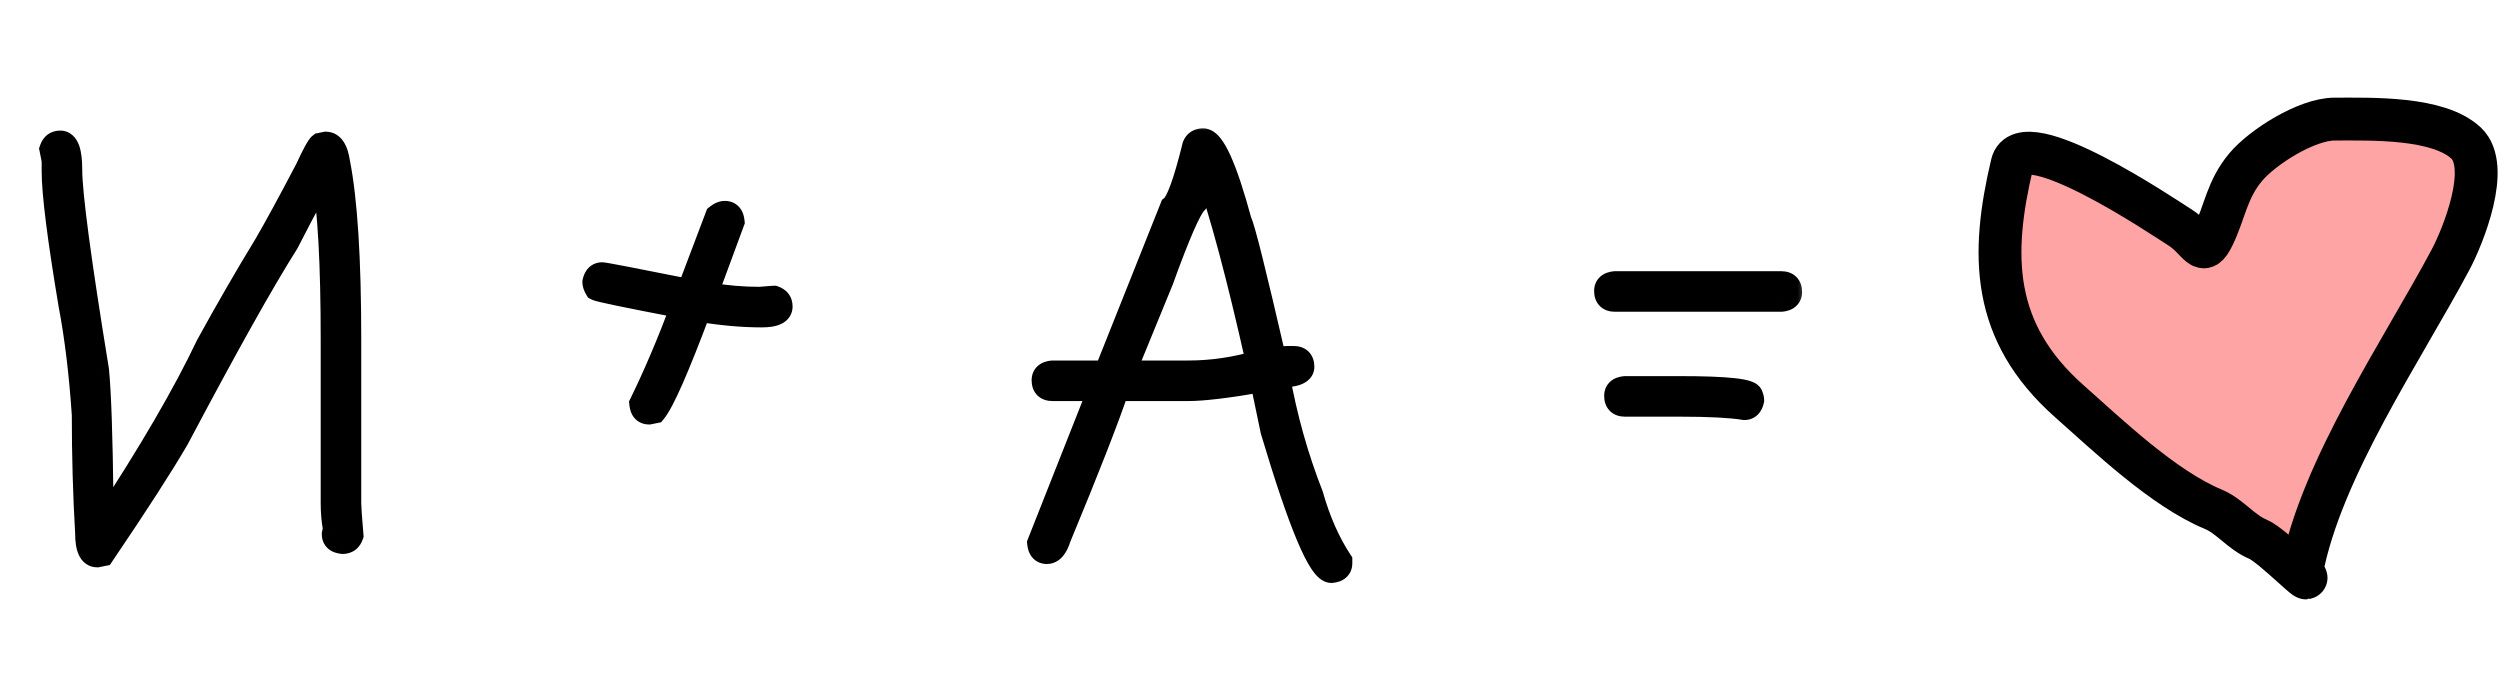 <?xml version="1.0" encoding="UTF-8"?> <svg xmlns="http://www.w3.org/2000/svg" width="105" height="29" viewBox="0 0 105 29" fill="none"><mask id="path-1-outside-1_2212_3831" maskUnits="userSpaceOnUse" x="1" y="5" width="75" height="20" fill="black"><rect fill="white" x="1" y="5" width="75" height="20"></rect><path d="M2.531 5.984C2.812 5.984 2.953 6.359 2.953 7.109C2.953 8.141 3.328 10.953 4.078 15.547C4.172 16.492 4.234 18.32 4.266 21.031C4.328 21.031 4.359 21.328 4.359 21.922H4.406C6.312 19.023 7.75 16.555 8.719 14.516C9.547 13.008 10.359 11.602 11.156 10.297C11.57 9.586 12.148 8.523 12.891 7.109C13.18 6.484 13.367 6.141 13.453 6.078L13.688 6.031C13.953 6.031 14.125 6.297 14.203 6.828C14.516 8.406 14.672 10.875 14.672 14.234V21.125C14.672 21.305 14.703 21.758 14.766 22.484C14.703 22.672 14.578 22.766 14.391 22.766C14.141 22.742 14.016 22.633 14.016 22.438L14.062 22.203C14 21.867 13.969 21.508 13.969 21.125V14.234C13.969 11.102 13.844 8.82 13.594 7.391C13.43 7.578 12.914 8.516 12.047 10.203C11.023 11.82 9.492 14.555 7.453 18.406C6.805 19.523 5.758 21.148 4.312 23.281L4.078 23.328C3.797 23.328 3.656 23.016 3.656 22.391C3.562 20.781 3.516 19.125 3.516 17.422C3.398 15.68 3.211 14.133 2.953 12.781C2.484 9.984 2.25 8.125 2.25 7.203V6.781C2.25 6.742 2.219 6.57 2.156 6.266C2.219 6.078 2.344 5.984 2.531 5.984ZM30.445 8.938C30.641 8.938 30.75 9.062 30.773 9.312L29.648 12.359H29.695C30.477 12.484 31.211 12.547 31.898 12.547C32.289 12.516 32.492 12.5 32.508 12.5C32.695 12.562 32.789 12.688 32.789 12.875C32.789 13.125 32.523 13.25 31.992 13.25C31.18 13.25 30.305 13.172 29.367 13.016C28.453 15.453 27.828 16.875 27.492 17.281L27.258 17.328C27.062 17.328 26.953 17.203 26.93 16.953C27.516 15.758 28.094 14.398 28.664 12.875C26.375 12.438 25.172 12.188 25.055 12.125C24.992 12.023 24.961 11.93 24.961 11.844C25.008 11.625 25.117 11.516 25.289 11.516C25.375 11.516 26.594 11.75 28.945 12.219V12.172L30.117 9.078C30.234 8.984 30.344 8.938 30.445 8.938ZM50.531 5.891C50.945 5.891 51.461 7.031 52.078 9.312C52.203 9.523 52.688 11.461 53.531 15.125C53.75 15.062 53.938 15.031 54.094 15.031H54.328C54.578 15.031 54.703 15.156 54.703 15.406C54.703 15.656 54.359 15.781 53.672 15.781C53.984 17.531 54.453 19.203 55.078 20.797C55.383 21.867 55.789 22.789 56.297 23.562V23.656C56.297 23.852 56.172 23.961 55.922 23.984C55.438 23.984 54.609 22.016 53.438 18.078C53.156 16.758 53.016 16.055 53.016 15.969C51.57 16.219 50.539 16.344 49.922 16.344H46.922C46.492 17.617 45.68 19.695 44.484 22.578C44.359 22.984 44.188 23.188 43.969 23.188C43.773 23.188 43.664 23.062 43.641 22.812L46.031 16.766C46.125 16.516 46.172 16.375 46.172 16.344H44.203C43.953 16.344 43.828 16.219 43.828 15.969C43.828 15.773 43.953 15.664 44.203 15.641H46.453L49.219 8.703C49.469 8.508 49.781 7.648 50.156 6.125C50.219 5.969 50.344 5.891 50.531 5.891ZM47.203 15.641H49.922C50.891 15.641 51.859 15.5 52.828 15.219C52.016 11.594 51.297 8.906 50.672 7.156C50.617 7.156 50.461 7.609 50.203 8.516C49.945 8.789 49.477 9.867 48.797 11.75L47.203 15.641ZM67.828 11.891H74.812C75.062 11.891 75.188 12.016 75.188 12.266C75.188 12.461 75.062 12.57 74.812 12.594H67.828C67.578 12.594 67.453 12.469 67.453 12.219C67.453 12.023 67.578 11.914 67.828 11.891ZM68.25 16.297H70.547C72.547 16.297 73.547 16.406 73.547 16.625C73.578 16.68 73.594 16.742 73.594 16.812C73.547 17.031 73.438 17.141 73.266 17.141C72.695 17.047 71.789 17 70.547 17H68.25C68 17 67.875 16.875 67.875 16.625C67.875 16.43 68 16.32 68.25 16.297Z"></path></mask><path d="M2.531 5.984C2.812 5.984 2.953 6.359 2.953 7.109C2.953 8.141 3.328 10.953 4.078 15.547C4.172 16.492 4.234 18.32 4.266 21.031C4.328 21.031 4.359 21.328 4.359 21.922H4.406C6.312 19.023 7.75 16.555 8.719 14.516C9.547 13.008 10.359 11.602 11.156 10.297C11.57 9.586 12.148 8.523 12.891 7.109C13.18 6.484 13.367 6.141 13.453 6.078L13.688 6.031C13.953 6.031 14.125 6.297 14.203 6.828C14.516 8.406 14.672 10.875 14.672 14.234V21.125C14.672 21.305 14.703 21.758 14.766 22.484C14.703 22.672 14.578 22.766 14.391 22.766C14.141 22.742 14.016 22.633 14.016 22.438L14.062 22.203C14 21.867 13.969 21.508 13.969 21.125V14.234C13.969 11.102 13.844 8.82 13.594 7.391C13.43 7.578 12.914 8.516 12.047 10.203C11.023 11.82 9.492 14.555 7.453 18.406C6.805 19.523 5.758 21.148 4.312 23.281L4.078 23.328C3.797 23.328 3.656 23.016 3.656 22.391C3.562 20.781 3.516 19.125 3.516 17.422C3.398 15.68 3.211 14.133 2.953 12.781C2.484 9.984 2.25 8.125 2.25 7.203V6.781C2.25 6.742 2.219 6.57 2.156 6.266C2.219 6.078 2.344 5.984 2.531 5.984ZM30.445 8.938C30.641 8.938 30.75 9.062 30.773 9.312L29.648 12.359H29.695C30.477 12.484 31.211 12.547 31.898 12.547C32.289 12.516 32.492 12.5 32.508 12.5C32.695 12.562 32.789 12.688 32.789 12.875C32.789 13.125 32.523 13.25 31.992 13.25C31.18 13.25 30.305 13.172 29.367 13.016C28.453 15.453 27.828 16.875 27.492 17.281L27.258 17.328C27.062 17.328 26.953 17.203 26.93 16.953C27.516 15.758 28.094 14.398 28.664 12.875C26.375 12.438 25.172 12.188 25.055 12.125C24.992 12.023 24.961 11.93 24.961 11.844C25.008 11.625 25.117 11.516 25.289 11.516C25.375 11.516 26.594 11.75 28.945 12.219V12.172L30.117 9.078C30.234 8.984 30.344 8.938 30.445 8.938ZM50.531 5.891C50.945 5.891 51.461 7.031 52.078 9.312C52.203 9.523 52.688 11.461 53.531 15.125C53.75 15.062 53.938 15.031 54.094 15.031H54.328C54.578 15.031 54.703 15.156 54.703 15.406C54.703 15.656 54.359 15.781 53.672 15.781C53.984 17.531 54.453 19.203 55.078 20.797C55.383 21.867 55.789 22.789 56.297 23.562V23.656C56.297 23.852 56.172 23.961 55.922 23.984C55.438 23.984 54.609 22.016 53.438 18.078C53.156 16.758 53.016 16.055 53.016 15.969C51.57 16.219 50.539 16.344 49.922 16.344H46.922C46.492 17.617 45.68 19.695 44.484 22.578C44.359 22.984 44.188 23.188 43.969 23.188C43.773 23.188 43.664 23.062 43.641 22.812L46.031 16.766C46.125 16.516 46.172 16.375 46.172 16.344H44.203C43.953 16.344 43.828 16.219 43.828 15.969C43.828 15.773 43.953 15.664 44.203 15.641H46.453L49.219 8.703C49.469 8.508 49.781 7.648 50.156 6.125C50.219 5.969 50.344 5.891 50.531 5.891ZM47.203 15.641H49.922C50.891 15.641 51.859 15.5 52.828 15.219C52.016 11.594 51.297 8.906 50.672 7.156C50.617 7.156 50.461 7.609 50.203 8.516C49.945 8.789 49.477 9.867 48.797 11.75L47.203 15.641ZM67.828 11.891H74.812C75.062 11.891 75.188 12.016 75.188 12.266C75.188 12.461 75.062 12.57 74.812 12.594H67.828C67.578 12.594 67.453 12.469 67.453 12.219C67.453 12.023 67.578 11.914 67.828 11.891ZM68.25 16.297H70.547C72.547 16.297 73.547 16.406 73.547 16.625C73.578 16.68 73.594 16.742 73.594 16.812C73.547 17.031 73.438 17.141 73.266 17.141C72.695 17.047 71.789 17 70.547 17H68.25C68 17 67.875 16.875 67.875 16.625C67.875 16.43 68 16.32 68.25 16.297Z" fill="black"></path><path d="M4.078 15.547L4.576 15.498L4.574 15.482L4.572 15.466L4.078 15.547ZM4.266 21.031L3.766 21.037L3.771 21.531H4.266V21.031ZM4.359 21.922H3.859V22.422H4.359V21.922ZM4.406 21.922V22.422H4.676L4.824 22.197L4.406 21.922ZM8.719 14.516L8.28 14.275L8.273 14.288L8.267 14.301L8.719 14.516ZM11.156 10.297L11.583 10.558L11.588 10.549L11.156 10.297ZM12.891 7.109L13.333 7.342L13.339 7.331L13.344 7.319L12.891 7.109ZM13.453 6.078L13.355 5.588L13.248 5.609L13.159 5.674L13.453 6.078ZM13.688 6.031V5.531H13.638L13.589 5.541L13.688 6.031ZM14.203 6.828L13.708 6.901L13.71 6.913L13.713 6.925L14.203 6.828ZM14.766 22.484L15.24 22.642L15.273 22.544L15.264 22.442L14.766 22.484ZM14.391 22.766L14.344 23.263L14.367 23.266H14.391V22.766ZM14.016 22.438L13.525 22.339L13.516 22.388V22.438H14.016ZM14.062 22.203L14.553 22.301L14.572 22.207L14.554 22.112L14.062 22.203ZM13.594 7.391L14.086 7.304L13.906 6.274L13.217 7.061L13.594 7.391ZM12.047 10.203L12.469 10.47L12.481 10.452L12.492 10.432L12.047 10.203ZM7.453 18.406L7.886 18.657L7.89 18.649L7.895 18.64L7.453 18.406ZM4.312 23.281L4.411 23.771L4.611 23.731L4.726 23.562L4.312 23.281ZM4.078 23.328V23.828H4.128L4.176 23.818L4.078 23.328ZM3.656 22.391H4.156V22.376L4.155 22.361L3.656 22.391ZM3.516 17.422H4.016V17.405L4.014 17.388L3.516 17.422ZM2.953 12.781L2.46 12.864L2.462 12.875L2.953 12.781ZM2.156 6.266L1.682 6.108L1.639 6.235L1.666 6.366L2.156 6.266ZM2.531 6.484C2.479 6.484 2.422 6.463 2.384 6.428C2.356 6.403 2.362 6.394 2.379 6.441C2.418 6.543 2.453 6.751 2.453 7.109H3.453C3.453 6.717 3.418 6.363 3.316 6.09C3.263 5.95 3.182 5.8 3.048 5.681C2.904 5.553 2.724 5.484 2.531 5.484V6.484ZM2.453 7.109C2.453 8.191 2.838 11.052 3.585 15.627L4.572 15.466C3.819 10.854 3.453 8.09 3.453 7.109H2.453ZM3.581 15.596C3.672 16.516 3.734 18.323 3.766 21.037L4.766 21.026C4.734 18.317 4.672 16.468 4.576 15.498L3.581 15.596ZM4.266 21.531C4.049 21.531 3.926 21.397 3.885 21.342C3.844 21.287 3.831 21.241 3.83 21.238C3.826 21.226 3.832 21.241 3.839 21.306C3.851 21.428 3.859 21.629 3.859 21.922H4.859C4.859 21.621 4.852 21.377 4.833 21.202C4.824 21.118 4.811 21.023 4.783 20.936C4.771 20.896 4.744 20.822 4.69 20.749C4.636 20.675 4.498 20.531 4.266 20.531V21.531ZM4.359 22.422H4.406V21.422H4.359V22.422ZM4.824 22.197C6.737 19.288 8.188 16.798 9.17 14.73L8.267 14.301C7.312 16.311 5.888 18.759 3.989 21.647L4.824 22.197ZM9.157 14.756C9.982 13.254 10.79 11.855 11.583 10.557L10.729 10.036C9.928 11.348 9.112 12.761 8.28 14.275L9.157 14.756ZM11.588 10.549C12.008 9.828 12.59 8.757 13.333 7.342L12.448 6.877C11.707 8.289 11.133 9.344 10.724 10.045L11.588 10.549ZM13.344 7.319C13.487 7.011 13.601 6.78 13.687 6.622C13.73 6.543 13.762 6.49 13.784 6.457C13.818 6.408 13.803 6.442 13.747 6.482L13.159 5.674C13.06 5.746 12.99 5.846 12.955 5.899C12.909 5.967 12.86 6.051 12.809 6.143C12.708 6.33 12.583 6.583 12.437 6.899L13.344 7.319ZM13.551 6.568L13.786 6.522L13.589 5.541L13.355 5.588L13.551 6.568ZM13.688 6.531C13.666 6.531 13.636 6.525 13.61 6.508C13.586 6.494 13.584 6.484 13.596 6.502C13.625 6.547 13.674 6.663 13.708 6.901L14.698 6.755C14.655 6.462 14.578 6.18 14.435 5.959C14.278 5.715 14.024 5.531 13.688 5.531V6.531ZM13.713 6.925C14.015 8.453 14.172 10.88 14.172 14.234H15.172C15.172 10.87 15.016 8.36 14.694 6.731L13.713 6.925ZM14.172 14.234V21.125H15.172V14.234H14.172ZM14.172 21.125C14.172 21.331 14.206 21.809 14.268 22.527L15.264 22.442C15.201 21.707 15.172 21.278 15.172 21.125H14.172ZM14.291 22.326C14.284 22.349 14.287 22.324 14.325 22.295C14.343 22.282 14.361 22.274 14.376 22.269C14.39 22.265 14.396 22.266 14.391 22.266V23.266C14.57 23.266 14.76 23.219 14.925 23.095C15.088 22.973 15.185 22.807 15.24 22.642L14.291 22.326ZM14.437 22.268C14.366 22.261 14.391 22.248 14.439 22.29C14.465 22.313 14.488 22.344 14.502 22.378C14.515 22.41 14.516 22.433 14.516 22.438H13.516C13.516 22.651 13.59 22.876 13.78 23.042C13.953 23.193 14.165 23.247 14.344 23.263L14.437 22.268ZM14.506 22.536L14.553 22.301L13.572 22.105L13.525 22.339L14.506 22.536ZM14.554 22.112C14.498 21.809 14.469 21.481 14.469 21.125H13.469C13.469 21.535 13.502 21.925 13.571 22.295L14.554 22.112ZM14.469 21.125V14.234H13.469V21.125H14.469ZM14.469 14.234C14.469 11.098 14.344 8.78 14.086 7.304L13.101 7.477C13.343 8.861 13.469 11.105 13.469 14.234H14.469ZM13.217 7.061C13.144 7.146 13.06 7.275 12.977 7.413C12.887 7.562 12.776 7.756 12.646 7.993C12.385 8.468 12.037 9.129 11.602 9.975L12.492 10.432C12.924 9.589 13.268 8.938 13.522 8.475C13.649 8.244 13.753 8.063 13.833 7.93C13.873 7.864 13.905 7.813 13.931 7.775C13.958 7.734 13.97 7.719 13.97 7.72L13.217 7.061ZM11.624 9.936C10.59 11.571 9.051 14.32 7.011 18.172L7.895 18.64C9.934 14.789 11.457 12.07 12.469 10.47L11.624 9.936ZM7.021 18.155C6.381 19.257 5.342 20.87 3.899 23.001L4.726 23.562C6.173 21.427 7.228 19.79 7.886 18.657L7.021 18.155ZM4.214 22.791L3.98 22.838L4.176 23.818L4.411 23.771L4.214 22.791ZM4.078 22.828C4.107 22.828 4.151 22.838 4.191 22.868C4.225 22.893 4.228 22.912 4.218 22.889C4.191 22.83 4.156 22.681 4.156 22.391H3.156C3.156 22.725 3.191 23.045 3.306 23.299C3.366 23.432 3.457 23.568 3.596 23.671C3.741 23.779 3.909 23.828 4.078 23.828V22.828ZM4.155 22.361C4.062 20.762 4.016 19.116 4.016 17.422H3.016C3.016 19.134 3.063 20.8 3.157 22.42L4.155 22.361ZM4.014 17.388C3.896 15.631 3.707 14.063 3.444 12.688L2.462 12.875C2.715 14.202 2.901 15.728 3.017 17.455L4.014 17.388ZM3.446 12.699C2.976 9.894 2.75 8.076 2.75 7.203H1.75C1.75 8.174 1.993 10.075 2.46 12.864L3.446 12.699ZM2.75 7.203V6.781H1.75V7.203H2.75ZM2.75 6.781C2.75 6.729 2.742 6.677 2.739 6.654C2.734 6.62 2.727 6.579 2.719 6.534C2.702 6.442 2.678 6.319 2.646 6.165L1.666 6.366C1.697 6.517 1.72 6.632 1.735 6.712C1.742 6.753 1.747 6.782 1.75 6.8C1.754 6.83 1.75 6.814 1.75 6.781H2.75ZM2.631 6.424C2.638 6.401 2.635 6.426 2.597 6.455C2.579 6.468 2.561 6.476 2.546 6.481C2.532 6.485 2.526 6.484 2.531 6.484V5.484C2.352 5.484 2.162 5.531 1.997 5.655C1.834 5.777 1.737 5.943 1.682 6.108L2.631 6.424ZM30.773 9.312L31.242 9.486L31.282 9.379L31.271 9.266L30.773 9.312ZM29.648 12.359L29.179 12.186L28.931 12.859H29.648V12.359ZM29.695 12.359L29.774 11.866L29.735 11.859H29.695V12.359ZM31.898 12.547V13.047H31.918L31.938 13.045L31.898 12.547ZM32.508 12.5L32.666 12.026L32.589 12H32.508V12.5ZM29.367 13.016L29.449 12.522L29.044 12.455L28.899 12.84L29.367 13.016ZM27.492 17.281L27.59 17.771L27.764 17.737L27.878 17.6L27.492 17.281ZM27.258 17.328V17.828H27.307L27.356 17.818L27.258 17.328ZM26.93 16.953L26.481 16.733L26.419 16.86L26.432 17L26.93 16.953ZM28.664 12.875L29.132 13.05L29.34 12.495L28.758 12.384L28.664 12.875ZM25.055 12.125L24.629 12.387L24.7 12.502L24.819 12.566L25.055 12.125ZM24.961 11.844L24.472 11.739L24.461 11.791V11.844H24.961ZM28.945 12.219L28.848 12.709L29.445 12.828V12.219H28.945ZM28.945 12.172L28.478 11.995L28.445 12.08V12.172H28.945ZM30.117 9.078L29.805 8.688L29.698 8.773L29.65 8.901L30.117 9.078ZM30.445 9.438C30.441 9.438 30.418 9.437 30.386 9.424C30.352 9.409 30.321 9.387 30.297 9.361C30.256 9.313 30.269 9.288 30.276 9.359L31.271 9.266C31.255 9.087 31.201 8.875 31.05 8.702C30.884 8.512 30.659 8.438 30.445 8.438V9.438ZM30.304 9.139L29.179 12.186L30.117 12.533L31.242 9.486L30.304 9.139ZM29.648 12.859H29.695V11.859H29.648V12.859ZM29.616 12.853C30.42 12.982 31.181 13.047 31.898 13.047V12.047C31.241 12.047 30.533 11.987 29.774 11.866L29.616 12.853ZM31.938 13.045C32.133 13.03 32.281 13.018 32.382 13.01C32.433 13.006 32.471 13.004 32.497 13.002C32.51 13.001 32.519 13 32.524 13C32.538 12.999 32.525 13 32.508 13V12C32.475 12 32.388 12.007 32.305 12.013C32.203 12.021 32.054 12.033 31.859 12.049L31.938 13.045ZM32.35 12.974C32.373 12.982 32.347 12.979 32.319 12.941C32.305 12.923 32.297 12.905 32.293 12.89C32.288 12.876 32.289 12.87 32.289 12.875H33.289C33.289 12.695 33.243 12.506 33.119 12.341C32.996 12.178 32.831 12.081 32.666 12.026L32.35 12.974ZM32.289 12.875C32.289 12.844 32.299 12.795 32.331 12.75C32.36 12.71 32.386 12.699 32.377 12.704C32.366 12.709 32.332 12.722 32.263 12.733C32.196 12.743 32.107 12.75 31.992 12.75V13.75C32.281 13.75 32.569 13.719 32.803 13.609C32.926 13.551 33.052 13.462 33.147 13.328C33.246 13.189 33.289 13.031 33.289 12.875H32.289ZM31.992 12.75C31.211 12.75 30.364 12.675 29.449 12.522L29.285 13.509C30.245 13.669 31.148 13.75 31.992 13.75V12.75ZM28.899 12.84C28.443 14.055 28.062 15.01 27.755 15.709C27.438 16.43 27.223 16.822 27.107 16.963L27.878 17.6C28.097 17.334 28.363 16.812 28.671 16.111C28.988 15.388 29.377 14.414 29.835 13.191L28.899 12.84ZM27.394 16.791L27.16 16.838L27.356 17.818L27.59 17.771L27.394 16.791ZM27.258 16.828C27.262 16.828 27.285 16.829 27.317 16.842C27.351 16.856 27.382 16.879 27.406 16.905C27.447 16.953 27.434 16.977 27.427 16.907L26.432 17C26.449 17.179 26.502 17.391 26.653 17.564C26.82 17.754 27.044 17.828 27.258 17.828V16.828ZM27.379 17.173C27.973 15.96 28.558 14.586 29.132 13.05L28.196 12.7C27.63 14.211 27.058 15.555 26.481 16.733L27.379 17.173ZM28.758 12.384C27.614 12.165 26.744 11.994 26.147 11.87C25.847 11.808 25.62 11.758 25.461 11.72C25.382 11.702 25.324 11.687 25.285 11.676C25.227 11.66 25.249 11.662 25.29 11.684L24.819 12.566C24.89 12.604 24.975 12.627 25.014 12.639C25.072 12.655 25.146 12.673 25.231 12.694C25.403 12.734 25.641 12.786 25.943 12.849C26.549 12.975 27.425 13.147 28.57 13.366L28.758 12.384ZM25.48 11.863C25.465 11.838 25.46 11.824 25.459 11.82C25.458 11.817 25.461 11.826 25.461 11.844H24.461C24.461 12.051 24.536 12.236 24.629 12.387L25.48 11.863ZM25.45 11.948C25.462 11.893 25.469 11.914 25.432 11.951C25.411 11.972 25.384 11.99 25.353 12.002C25.323 12.014 25.299 12.016 25.289 12.016V11.016C25.087 11.016 24.884 11.085 24.725 11.244C24.578 11.391 24.507 11.575 24.472 11.739L25.45 11.948ZM25.289 12.016C25.251 12.016 25.233 12.01 25.296 12.02C25.337 12.027 25.397 12.037 25.477 12.052C25.638 12.08 25.869 12.124 26.173 12.182C26.781 12.299 27.672 12.475 28.848 12.709L29.043 11.728C27.867 11.494 26.973 11.318 26.362 11.2C26.057 11.142 25.82 11.097 25.654 11.067C25.572 11.053 25.504 11.041 25.453 11.033C25.424 11.028 25.349 11.016 25.289 11.016V12.016ZM29.445 12.219V12.172H28.445V12.219H29.445ZM29.413 12.349L30.585 9.255L29.65 8.901L28.478 11.995L29.413 12.349ZM30.43 9.469C30.462 9.443 30.48 9.434 30.484 9.432C30.487 9.431 30.473 9.438 30.445 9.438V8.438C30.187 8.438 29.97 8.556 29.805 8.688L30.43 9.469ZM52.078 9.312L51.596 9.443L51.613 9.509L51.648 9.567L52.078 9.312ZM53.531 15.125L53.044 15.237L53.162 15.751L53.669 15.606L53.531 15.125ZM53.672 15.781V15.281H53.075L53.18 15.869L53.672 15.781ZM55.078 20.797L55.559 20.66L55.552 20.637L55.544 20.614L55.078 20.797ZM56.297 23.562H56.797V23.413L56.715 23.288L56.297 23.562ZM55.922 23.984V24.484H55.945L55.968 24.482L55.922 23.984ZM53.438 18.078L52.949 18.182L52.953 18.202L52.958 18.221L53.438 18.078ZM53.016 15.969H53.516V15.375L52.93 15.476L53.016 15.969ZM46.922 16.344V15.844H46.563L46.448 16.184L46.922 16.344ZM44.484 22.578L44.023 22.387L44.013 22.409L44.007 22.431L44.484 22.578ZM43.641 22.812L43.176 22.629L43.132 22.74L43.143 22.859L43.641 22.812ZM46.031 16.766L46.496 16.95L46.499 16.941L46.031 16.766ZM46.172 16.344H46.672V15.844H46.172V16.344ZM44.203 15.641V15.141H44.18L44.157 15.143L44.203 15.641ZM46.453 15.641V16.141H46.792L46.918 15.826L46.453 15.641ZM49.219 8.703L48.911 8.309L48.804 8.392L48.754 8.518L49.219 8.703ZM50.156 6.125L49.692 5.939L49.679 5.972L49.671 6.005L50.156 6.125ZM47.203 15.641L46.74 15.451L46.458 16.141H47.203V15.641ZM52.828 15.219L52.968 15.699L53.419 15.568L53.316 15.109L52.828 15.219ZM50.672 7.156L51.143 6.988L51.024 6.656H50.672V7.156ZM50.203 8.516L50.567 8.859L50.651 8.77L50.684 8.652L50.203 8.516ZM48.797 11.75L49.26 11.94L49.264 11.93L49.267 11.92L48.797 11.75ZM50.531 6.391C50.401 6.391 50.382 6.308 50.473 6.42C50.55 6.514 50.651 6.683 50.773 6.952C51.014 7.485 51.289 8.31 51.596 9.443L52.561 9.182C52.25 8.034 51.959 7.148 51.684 6.54C51.548 6.239 51.404 5.98 51.248 5.789C51.107 5.615 50.869 5.391 50.531 5.391V6.391ZM51.648 9.567C51.633 9.541 51.639 9.545 51.668 9.631C51.691 9.701 51.721 9.8 51.758 9.931C51.832 10.192 51.929 10.562 52.05 11.045C52.291 12.009 52.622 13.406 53.044 15.237L54.019 15.013C53.596 13.18 53.264 11.776 53.02 10.803C52.899 10.316 52.799 9.934 52.72 9.658C52.681 9.52 52.646 9.405 52.616 9.314C52.591 9.239 52.555 9.136 52.508 9.058L51.648 9.567ZM53.669 15.606C53.861 15.551 54 15.531 54.094 15.531V14.531C53.875 14.531 53.639 14.574 53.394 14.644L53.669 15.606ZM54.094 15.531H54.328V14.531H54.094V15.531ZM54.328 15.531C54.376 15.531 54.32 15.543 54.256 15.479C54.191 15.414 54.203 15.358 54.203 15.406H55.203C55.203 15.204 55.152 14.961 54.963 14.771C54.774 14.582 54.53 14.531 54.328 14.531V15.531ZM54.203 15.406C54.203 15.341 54.23 15.276 54.27 15.232C54.3 15.2 54.316 15.203 54.274 15.218C54.186 15.25 53.999 15.281 53.672 15.281V16.281C54.032 16.281 54.361 16.25 54.616 16.157C54.747 16.11 54.891 16.035 55.007 15.908C55.133 15.771 55.203 15.596 55.203 15.406H54.203ZM53.18 15.869C53.498 17.65 53.975 19.354 54.613 20.979L55.544 20.614C54.931 19.052 54.471 17.412 54.164 15.693L53.18 15.869ZM54.597 20.934C54.913 22.043 55.338 23.014 55.879 23.837L56.715 23.288C56.24 22.565 55.852 21.691 55.559 20.66L54.597 20.934ZM55.797 23.562V23.656H56.797V23.562H55.797ZM55.797 23.656C55.797 23.652 55.798 23.629 55.811 23.597C55.825 23.563 55.847 23.532 55.874 23.509C55.922 23.467 55.946 23.48 55.875 23.487L55.968 24.482C56.148 24.465 56.36 24.412 56.532 24.261C56.723 24.095 56.797 23.87 56.797 23.656H55.797ZM55.922 23.484C56.032 23.484 56.079 23.538 56.051 23.514C56.027 23.493 55.98 23.442 55.91 23.338C55.772 23.131 55.601 22.796 55.398 22.314C54.995 21.355 54.501 19.9 53.917 17.936L52.958 18.221C53.546 20.194 54.052 21.692 54.477 22.702C54.688 23.204 54.888 23.607 55.078 23.893C55.173 24.034 55.278 24.168 55.397 24.271C55.511 24.369 55.69 24.484 55.922 24.484V23.484ZM53.926 17.974C53.786 17.314 53.681 16.811 53.611 16.462C53.577 16.288 53.551 16.155 53.534 16.061C53.526 16.014 53.52 15.98 53.517 15.957C53.512 15.923 53.516 15.938 53.516 15.969H52.516C52.516 16.021 52.524 16.077 52.528 16.102C52.533 16.14 52.541 16.185 52.55 16.237C52.568 16.34 52.595 16.482 52.631 16.659C52.702 17.013 52.808 17.521 52.949 18.182L53.926 17.974ZM52.93 15.476C51.486 15.726 50.492 15.844 49.922 15.844V16.844C50.586 16.844 51.655 16.712 53.101 16.461L52.93 15.476ZM49.922 15.844H46.922V16.844H49.922V15.844ZM46.448 16.184C46.024 17.44 45.218 19.504 44.023 22.387L44.946 22.77C46.142 19.886 46.96 17.794 47.396 16.504L46.448 16.184ZM44.007 22.431C43.953 22.604 43.904 22.684 43.88 22.712C43.87 22.723 43.874 22.716 43.893 22.706C43.915 22.694 43.943 22.688 43.969 22.688V23.688C44.257 23.688 44.485 23.545 44.643 23.358C44.791 23.183 44.89 22.959 44.962 22.725L44.007 22.431ZM43.969 22.688C43.973 22.688 43.996 22.688 44.028 22.701C44.062 22.715 44.093 22.738 44.117 22.765C44.158 22.812 44.145 22.837 44.138 22.766L43.143 22.859C43.16 23.038 43.213 23.25 43.364 23.423C43.531 23.613 43.755 23.688 43.969 23.688V22.688ZM44.106 22.996L46.496 16.95L45.566 16.582L43.176 22.629L44.106 22.996ZM46.499 16.941C46.547 16.814 46.585 16.71 46.611 16.631C46.624 16.592 46.636 16.554 46.645 16.519C46.649 16.507 46.672 16.429 46.672 16.344H45.672C45.672 16.297 45.679 16.264 45.679 16.262C45.681 16.255 45.682 16.252 45.681 16.256C45.678 16.265 45.673 16.283 45.662 16.314C45.642 16.376 45.609 16.467 45.563 16.59L46.499 16.941ZM46.172 15.844H44.203V16.844H46.172V15.844ZM44.203 15.844C44.155 15.844 44.211 15.832 44.275 15.896C44.34 15.961 44.328 16.017 44.328 15.969H43.328C43.328 16.171 43.379 16.414 43.568 16.604C43.758 16.793 44.001 16.844 44.203 16.844V15.844ZM44.328 15.969C44.328 15.973 44.327 15.996 44.314 16.028C44.3 16.062 44.278 16.093 44.251 16.116C44.203 16.158 44.179 16.145 44.25 16.138L44.157 15.143C43.977 15.16 43.765 15.213 43.593 15.364C43.402 15.53 43.328 15.755 43.328 15.969H44.328ZM44.203 16.141H46.453V15.141H44.203V16.141ZM46.918 15.826L49.683 8.888L48.754 8.518L45.989 15.456L46.918 15.826ZM49.527 9.097C49.674 8.982 49.78 8.816 49.859 8.667C49.945 8.507 50.028 8.31 50.111 8.083C50.276 7.629 50.453 7.013 50.642 6.245L49.671 6.005C49.485 6.76 49.318 7.336 49.171 7.741C49.097 7.944 49.032 8.094 48.977 8.197C48.915 8.312 48.889 8.326 48.911 8.309L49.527 9.097ZM50.62 6.311C50.62 6.312 50.616 6.321 50.605 6.335C50.594 6.349 50.579 6.362 50.562 6.373C50.526 6.396 50.506 6.391 50.531 6.391V5.391C50.369 5.391 50.193 5.425 50.032 5.525C49.867 5.628 49.757 5.777 49.692 5.939L50.62 6.311ZM47.203 16.141H49.922V15.141H47.203V16.141ZM49.922 16.141C50.94 16.141 51.955 15.993 52.968 15.699L52.689 14.739C51.763 15.007 50.842 15.141 49.922 15.141V16.141ZM53.316 15.109C52.502 11.48 51.778 8.768 51.143 6.988L50.201 7.324C50.815 9.044 51.529 11.707 52.34 15.328L53.316 15.109ZM50.672 6.656C50.498 6.656 50.382 6.743 50.339 6.779C50.289 6.821 50.256 6.864 50.238 6.889C50.203 6.94 50.176 6.993 50.158 7.03C50.121 7.111 50.082 7.215 50.041 7.333C49.958 7.573 49.852 7.924 49.722 8.379L50.684 8.652C50.812 8.201 50.913 7.872 50.986 7.659C51.024 7.55 51.05 7.485 51.065 7.452C51.074 7.433 51.071 7.444 51.055 7.466C51.048 7.476 51.024 7.509 50.982 7.544C50.948 7.573 50.839 7.656 50.672 7.656V6.656ZM49.839 8.173C49.727 8.291 49.624 8.459 49.53 8.635C49.43 8.821 49.32 9.054 49.2 9.33C48.959 9.883 48.668 10.635 48.327 11.58L49.267 11.92C49.605 10.982 49.889 10.254 50.117 9.729C50.231 9.466 50.329 9.26 50.411 9.108C50.498 8.947 50.55 8.877 50.567 8.859L49.839 8.173ZM48.334 11.56L46.74 15.451L47.666 15.83L49.26 11.94L48.334 11.56ZM67.828 11.891V11.391H67.805L67.781 11.393L67.828 11.891ZM74.812 12.594V13.094H74.836L74.859 13.092L74.812 12.594ZM68.25 16.297V15.797H68.227L68.203 15.799L68.25 16.297ZM73.547 16.625H73.047V16.758L73.113 16.873L73.547 16.625ZM73.594 16.812L74.083 16.917L74.094 16.866V16.812H73.594ZM73.266 17.141L73.184 17.634L73.225 17.641H73.266V17.141ZM67.828 12.391H74.812V11.391H67.828V12.391ZM74.812 12.391C74.86 12.391 74.805 12.402 74.74 12.338C74.676 12.274 74.688 12.218 74.688 12.266H75.688C75.688 12.064 75.637 11.82 75.447 11.631C75.258 11.441 75.015 11.391 74.812 11.391V12.391ZM74.688 12.266C74.688 12.261 74.688 12.239 74.701 12.206C74.716 12.172 74.738 12.141 74.764 12.118C74.812 12.076 74.837 12.089 74.766 12.096L74.859 13.092C75.038 13.075 75.25 13.022 75.423 12.87C75.613 12.704 75.688 12.479 75.688 12.266H74.688ZM74.812 12.094H67.828V13.094H74.812V12.094ZM67.828 12.094C67.78 12.094 67.836 12.082 67.9 12.146C67.965 12.211 67.953 12.267 67.953 12.219H66.953C66.953 12.421 67.004 12.664 67.193 12.854C67.383 13.043 67.626 13.094 67.828 13.094V12.094ZM67.953 12.219C67.953 12.223 67.952 12.246 67.939 12.278C67.925 12.312 67.903 12.343 67.876 12.367C67.828 12.408 67.804 12.395 67.875 12.388L67.781 11.393C67.602 11.41 67.39 11.463 67.218 11.614C67.027 11.78 66.953 12.005 66.953 12.219H67.953ZM68.25 16.797H70.547V15.797H68.25V16.797ZM70.547 16.797C71.543 16.797 72.271 16.824 72.743 16.876C72.983 16.902 73.129 16.932 73.204 16.956C73.243 16.97 73.229 16.971 73.196 16.945C73.161 16.918 73.047 16.813 73.047 16.625H74.047C74.047 16.382 73.902 16.226 73.804 16.151C73.708 16.078 73.6 16.034 73.515 16.006C73.34 15.949 73.111 15.91 72.851 15.882C72.323 15.824 71.551 15.797 70.547 15.797V16.797ZM73.113 16.873C73.105 16.86 73.1 16.846 73.097 16.834C73.094 16.822 73.094 16.814 73.094 16.812H74.094C74.094 16.666 74.06 16.516 73.981 16.377L73.113 16.873ZM73.105 16.708C73.093 16.763 73.085 16.742 73.123 16.705C73.143 16.685 73.171 16.666 73.202 16.654C73.232 16.642 73.255 16.641 73.266 16.641V17.641C73.468 17.641 73.671 17.571 73.83 17.412C73.977 17.265 74.048 17.081 74.083 16.917L73.105 16.708ZM73.347 16.647C72.734 16.546 71.793 16.5 70.547 16.5V17.5C71.785 17.5 72.657 17.547 73.184 17.634L73.347 16.647ZM70.547 16.5H68.25V17.5H70.547V16.5ZM68.25 16.5C68.202 16.5 68.258 16.488 68.322 16.553C68.387 16.617 68.375 16.673 68.375 16.625H67.375C67.375 16.827 67.426 17.07 67.615 17.26C67.805 17.449 68.048 17.5 68.25 17.5V16.5ZM68.375 16.625C68.375 16.629 68.374 16.652 68.361 16.684C68.347 16.719 68.325 16.75 68.298 16.773C68.25 16.814 68.226 16.801 68.297 16.795L68.203 15.799C68.024 15.816 67.812 15.869 67.639 16.02C67.449 16.187 67.375 16.411 67.375 16.625H68.375Z" fill="black" mask="url(#path-1-outside-1_2212_3831)"></path><path d="M102.92 10.913C100.885 14.73 97.476 19.698 96.667 24C97.475 25.011 95.461 22.909 94.841 22.651C94.118 22.349 93.663 21.683 92.96 21.39C90.861 20.515 88.565 18.316 86.912 16.852C83.627 13.941 83.606 10.702 84.508 6.893C84.935 5.089 90.921 9.152 91.541 9.54C92.395 10.074 92.48 10.895 92.96 9.904C93.451 8.89 93.526 7.966 94.319 7.019C95.021 6.18 96.878 5.002 98.052 5.002C99.597 5.002 102.405 4.912 103.577 6.01C104.632 7.001 103.445 9.928 102.92 10.913Z" fill="#FFA4A4" stroke="black" stroke-width="1.8" stroke-linecap="round"></path></svg> 